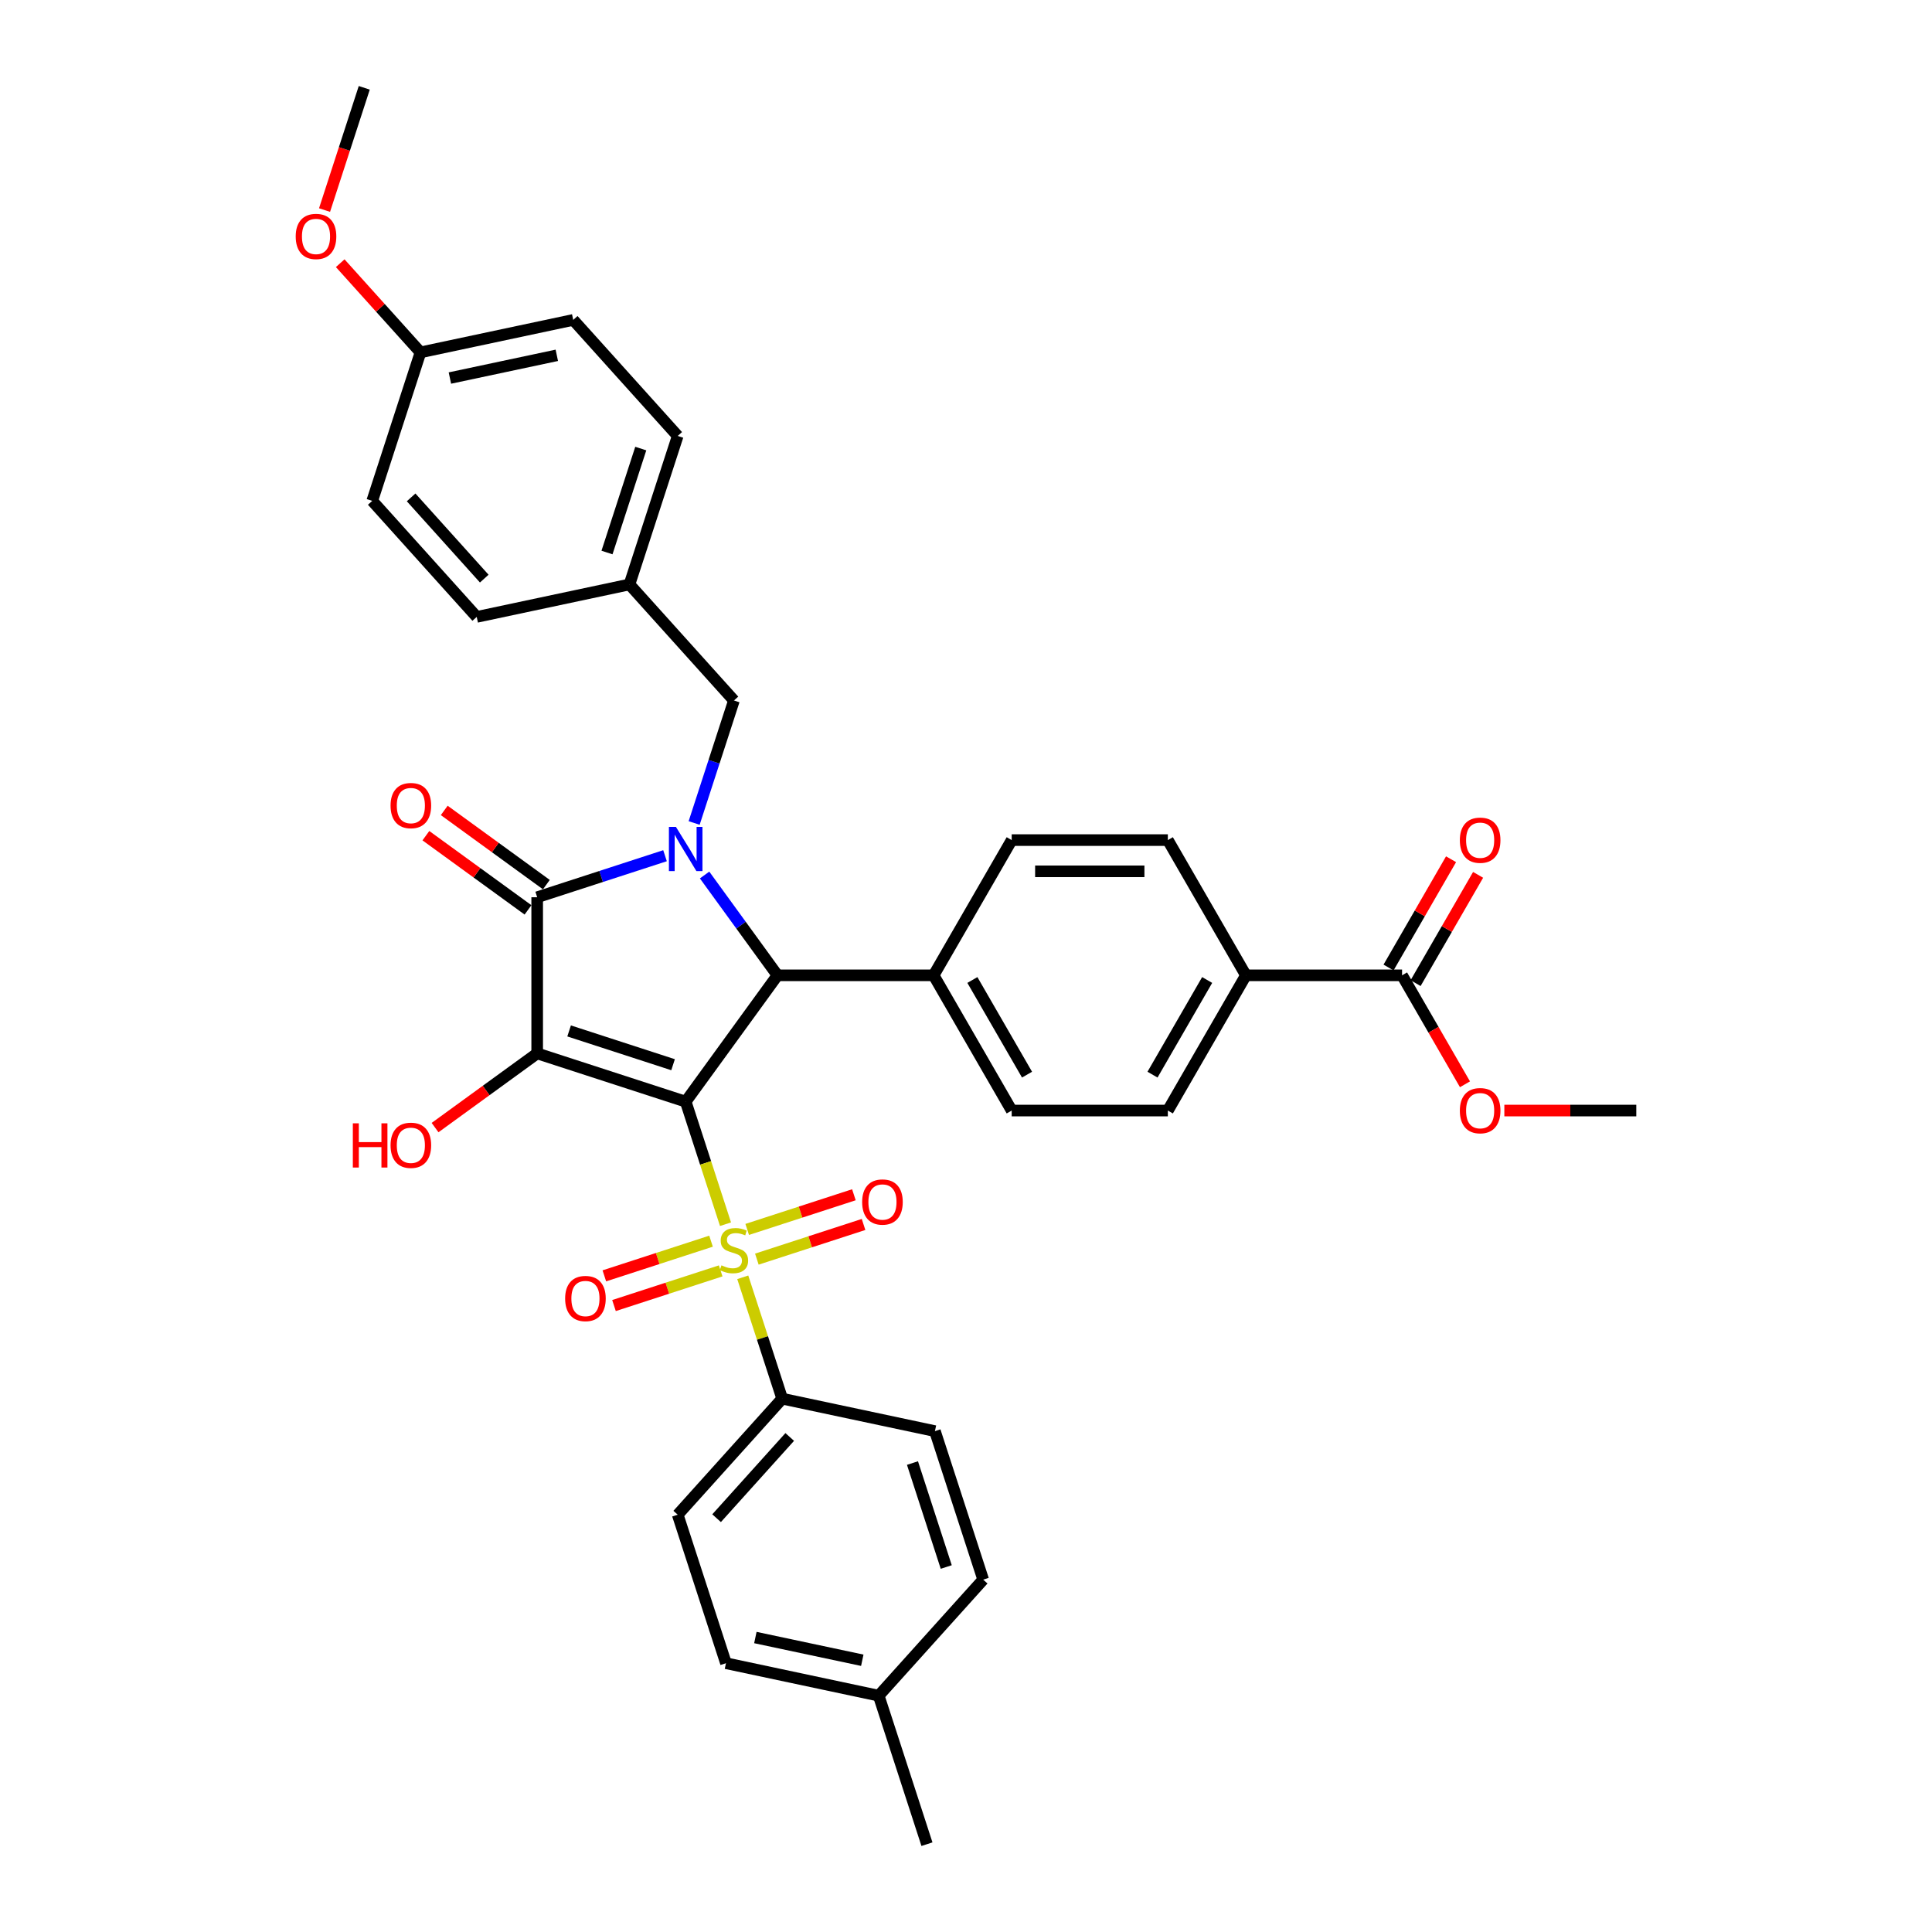 <?xml version='1.0' encoding='iso-8859-1'?>
<svg version='1.1' baseProfile='full'
              xmlns='http://www.w3.org/2000/svg'
                      xmlns:rdkit='http://www.rdkit.org/xml'
                      xmlns:xlink='http://www.w3.org/1999/xlink'
                  xml:space='preserve'
width='1000px' height='1000px' viewBox='0 0 1000 1000'>
<!-- END OF HEADER -->
<rect style='opacity:1.0;fill:#FFFFFF;stroke:none' width='1000' height='1000' x='0' y='0'> </rect>
<path class='bond-0' d='M 354.913,570.212 L 278.046,545.237' style='fill:none;fill-rule:evenodd;stroke:#000000;stroke-width:6px;stroke-linecap:butt;stroke-linejoin:miter;stroke-opacity:1' />
<path class='bond-0' d='M 348.378,551.093 L 294.571,533.61' style='fill:none;fill-rule:evenodd;stroke:#000000;stroke-width:6px;stroke-linecap:butt;stroke-linejoin:miter;stroke-opacity:1' />
<path class='bond-1' d='M 354.913,570.212 L 365.218,601.929' style='fill:none;fill-rule:evenodd;stroke:#000000;stroke-width:6px;stroke-linecap:butt;stroke-linejoin:miter;stroke-opacity:1' />
<path class='bond-1' d='M 365.218,601.929 L 375.523,633.646' style='fill:none;fill-rule:evenodd;stroke:#CCCC00;stroke-width:6px;stroke-linecap:butt;stroke-linejoin:miter;stroke-opacity:1' />
<path class='bond-4' d='M 354.913,570.212 L 402.419,504.825' style='fill:none;fill-rule:evenodd;stroke:#000000;stroke-width:6px;stroke-linecap:butt;stroke-linejoin:miter;stroke-opacity:1' />
<path class='bond-3' d='M 278.046,545.237 L 278.046,464.414' style='fill:none;fill-rule:evenodd;stroke:#000000;stroke-width:6px;stroke-linecap:butt;stroke-linejoin:miter;stroke-opacity:1' />
<path class='bond-13' d='M 278.046,545.237 L 251.616,564.439' style='fill:none;fill-rule:evenodd;stroke:#000000;stroke-width:6px;stroke-linecap:butt;stroke-linejoin:miter;stroke-opacity:1' />
<path class='bond-13' d='M 251.616,564.439 L 225.187,583.641' style='fill:none;fill-rule:evenodd;stroke:#FF0000;stroke-width:6px;stroke-linecap:butt;stroke-linejoin:miter;stroke-opacity:1' />
<path class='bond-5' d='M 384.452,661.126 L 394.658,692.536' style='fill:none;fill-rule:evenodd;stroke:#CCCC00;stroke-width:6px;stroke-linecap:butt;stroke-linejoin:miter;stroke-opacity:1' />
<path class='bond-5' d='M 394.658,692.536 L 404.863,723.945' style='fill:none;fill-rule:evenodd;stroke:#000000;stroke-width:6px;stroke-linecap:butt;stroke-linejoin:miter;stroke-opacity:1' />
<path class='bond-8' d='M 391.745,651.724 L 419.358,642.752' style='fill:none;fill-rule:evenodd;stroke:#CCCC00;stroke-width:6px;stroke-linecap:butt;stroke-linejoin:miter;stroke-opacity:1' />
<path class='bond-8' d='M 419.358,642.752 L 446.971,633.78' style='fill:none;fill-rule:evenodd;stroke:#FF0000;stroke-width:6px;stroke-linecap:butt;stroke-linejoin:miter;stroke-opacity:1' />
<path class='bond-8' d='M 386.75,636.351 L 414.363,627.379' style='fill:none;fill-rule:evenodd;stroke:#CCCC00;stroke-width:6px;stroke-linecap:butt;stroke-linejoin:miter;stroke-opacity:1' />
<path class='bond-8' d='M 414.363,627.379 L 441.976,618.407' style='fill:none;fill-rule:evenodd;stroke:#FF0000;stroke-width:6px;stroke-linecap:butt;stroke-linejoin:miter;stroke-opacity:1' />
<path class='bond-9' d='M 368.031,642.433 L 340.418,651.405' style='fill:none;fill-rule:evenodd;stroke:#CCCC00;stroke-width:6px;stroke-linecap:butt;stroke-linejoin:miter;stroke-opacity:1' />
<path class='bond-9' d='M 340.418,651.405 L 312.805,660.377' style='fill:none;fill-rule:evenodd;stroke:#FF0000;stroke-width:6px;stroke-linecap:butt;stroke-linejoin:miter;stroke-opacity:1' />
<path class='bond-9' d='M 373.026,657.806 L 345.413,666.778' style='fill:none;fill-rule:evenodd;stroke:#CCCC00;stroke-width:6px;stroke-linecap:butt;stroke-linejoin:miter;stroke-opacity:1' />
<path class='bond-9' d='M 345.413,666.778 L 317.8,675.751' style='fill:none;fill-rule:evenodd;stroke:#FF0000;stroke-width:6px;stroke-linecap:butt;stroke-linejoin:miter;stroke-opacity:1' />
<path class='bond-2' d='M 364.695,452.904 L 383.557,478.865' style='fill:none;fill-rule:evenodd;stroke:#0000FF;stroke-width:6px;stroke-linecap:butt;stroke-linejoin:miter;stroke-opacity:1' />
<path class='bond-2' d='M 383.557,478.865 L 402.419,504.825' style='fill:none;fill-rule:evenodd;stroke:#000000;stroke-width:6px;stroke-linecap:butt;stroke-linejoin:miter;stroke-opacity:1' />
<path class='bond-7' d='M 359.288,425.974 L 369.588,394.273' style='fill:none;fill-rule:evenodd;stroke:#0000FF;stroke-width:6px;stroke-linecap:butt;stroke-linejoin:miter;stroke-opacity:1' />
<path class='bond-7' d='M 369.588,394.273 L 379.888,362.572' style='fill:none;fill-rule:evenodd;stroke:#000000;stroke-width:6px;stroke-linecap:butt;stroke-linejoin:miter;stroke-opacity:1' />
<path class='bond-35' d='M 344.212,442.916 L 311.129,453.665' style='fill:none;fill-rule:evenodd;stroke:#0000FF;stroke-width:6px;stroke-linecap:butt;stroke-linejoin:miter;stroke-opacity:1' />
<path class='bond-35' d='M 311.129,453.665 L 278.046,464.414' style='fill:none;fill-rule:evenodd;stroke:#000000;stroke-width:6px;stroke-linecap:butt;stroke-linejoin:miter;stroke-opacity:1' />
<path class='bond-11' d='M 282.796,457.876 L 256.367,438.673' style='fill:none;fill-rule:evenodd;stroke:#000000;stroke-width:6px;stroke-linecap:butt;stroke-linejoin:miter;stroke-opacity:1' />
<path class='bond-11' d='M 256.367,438.673 L 229.937,419.471' style='fill:none;fill-rule:evenodd;stroke:#FF0000;stroke-width:6px;stroke-linecap:butt;stroke-linejoin:miter;stroke-opacity:1' />
<path class='bond-11' d='M 273.295,470.953 L 246.866,451.751' style='fill:none;fill-rule:evenodd;stroke:#000000;stroke-width:6px;stroke-linecap:butt;stroke-linejoin:miter;stroke-opacity:1' />
<path class='bond-11' d='M 246.866,451.751 L 220.436,432.548' style='fill:none;fill-rule:evenodd;stroke:#FF0000;stroke-width:6px;stroke-linecap:butt;stroke-linejoin:miter;stroke-opacity:1' />
<path class='bond-10' d='M 402.419,504.825 L 483.241,504.825' style='fill:none;fill-rule:evenodd;stroke:#000000;stroke-width:6px;stroke-linecap:butt;stroke-linejoin:miter;stroke-opacity:1' />
<path class='bond-19' d='M 404.863,723.945 L 350.783,784.008' style='fill:none;fill-rule:evenodd;stroke:#000000;stroke-width:6px;stroke-linecap:butt;stroke-linejoin:miter;stroke-opacity:1' />
<path class='bond-19' d='M 408.764,743.771 L 370.907,785.815' style='fill:none;fill-rule:evenodd;stroke:#000000;stroke-width:6px;stroke-linecap:butt;stroke-linejoin:miter;stroke-opacity:1' />
<path class='bond-20' d='M 404.863,723.945 L 483.92,740.749' style='fill:none;fill-rule:evenodd;stroke:#000000;stroke-width:6px;stroke-linecap:butt;stroke-linejoin:miter;stroke-opacity:1' />
<path class='bond-6' d='M 725.708,504.825 L 644.886,504.825' style='fill:none;fill-rule:evenodd;stroke:#000000;stroke-width:6px;stroke-linecap:butt;stroke-linejoin:miter;stroke-opacity:1' />
<path class='bond-14' d='M 732.708,508.867 L 748.886,480.844' style='fill:none;fill-rule:evenodd;stroke:#000000;stroke-width:6px;stroke-linecap:butt;stroke-linejoin:miter;stroke-opacity:1' />
<path class='bond-14' d='M 748.886,480.844 L 765.065,452.822' style='fill:none;fill-rule:evenodd;stroke:#FF0000;stroke-width:6px;stroke-linecap:butt;stroke-linejoin:miter;stroke-opacity:1' />
<path class='bond-14' d='M 718.709,500.784 L 734.887,472.762' style='fill:none;fill-rule:evenodd;stroke:#000000;stroke-width:6px;stroke-linecap:butt;stroke-linejoin:miter;stroke-opacity:1' />
<path class='bond-14' d='M 734.887,472.762 L 751.066,444.74' style='fill:none;fill-rule:evenodd;stroke:#FF0000;stroke-width:6px;stroke-linecap:butt;stroke-linejoin:miter;stroke-opacity:1' />
<path class='bond-22' d='M 725.708,504.825 L 741.99,533.025' style='fill:none;fill-rule:evenodd;stroke:#000000;stroke-width:6px;stroke-linecap:butt;stroke-linejoin:miter;stroke-opacity:1' />
<path class='bond-22' d='M 741.99,533.025 L 758.271,561.225' style='fill:none;fill-rule:evenodd;stroke:#FF0000;stroke-width:6px;stroke-linecap:butt;stroke-linejoin:miter;stroke-opacity:1' />
<path class='bond-21' d='M 379.888,362.572 L 325.807,302.509' style='fill:none;fill-rule:evenodd;stroke:#000000;stroke-width:6px;stroke-linecap:butt;stroke-linejoin:miter;stroke-opacity:1' />
<path class='bond-15' d='M 483.241,504.825 L 523.652,434.831' style='fill:none;fill-rule:evenodd;stroke:#000000;stroke-width:6px;stroke-linecap:butt;stroke-linejoin:miter;stroke-opacity:1' />
<path class='bond-16' d='M 483.241,504.825 L 523.652,574.82' style='fill:none;fill-rule:evenodd;stroke:#000000;stroke-width:6px;stroke-linecap:butt;stroke-linejoin:miter;stroke-opacity:1' />
<path class='bond-16' d='M 503.302,507.242 L 531.589,556.238' style='fill:none;fill-rule:evenodd;stroke:#000000;stroke-width:6px;stroke-linecap:butt;stroke-linejoin:miter;stroke-opacity:1' />
<path class='bond-12' d='M 644.886,504.825 L 604.475,574.82' style='fill:none;fill-rule:evenodd;stroke:#000000;stroke-width:6px;stroke-linecap:butt;stroke-linejoin:miter;stroke-opacity:1' />
<path class='bond-12' d='M 624.825,507.242 L 596.538,556.238' style='fill:none;fill-rule:evenodd;stroke:#000000;stroke-width:6px;stroke-linecap:butt;stroke-linejoin:miter;stroke-opacity:1' />
<path class='bond-36' d='M 644.886,504.825 L 604.475,434.831' style='fill:none;fill-rule:evenodd;stroke:#000000;stroke-width:6px;stroke-linecap:butt;stroke-linejoin:miter;stroke-opacity:1' />
<path class='bond-18' d='M 523.652,434.831 L 604.475,434.831' style='fill:none;fill-rule:evenodd;stroke:#000000;stroke-width:6px;stroke-linecap:butt;stroke-linejoin:miter;stroke-opacity:1' />
<path class='bond-18' d='M 535.776,450.996 L 592.351,450.996' style='fill:none;fill-rule:evenodd;stroke:#000000;stroke-width:6px;stroke-linecap:butt;stroke-linejoin:miter;stroke-opacity:1' />
<path class='bond-17' d='M 523.652,574.82 L 604.475,574.82' style='fill:none;fill-rule:evenodd;stroke:#000000;stroke-width:6px;stroke-linecap:butt;stroke-linejoin:miter;stroke-opacity:1' />
<path class='bond-24' d='M 350.783,784.008 L 375.758,860.875' style='fill:none;fill-rule:evenodd;stroke:#000000;stroke-width:6px;stroke-linecap:butt;stroke-linejoin:miter;stroke-opacity:1' />
<path class='bond-25' d='M 483.92,740.749 L 508.895,817.616' style='fill:none;fill-rule:evenodd;stroke:#000000;stroke-width:6px;stroke-linecap:butt;stroke-linejoin:miter;stroke-opacity:1' />
<path class='bond-25' d='M 472.293,757.275 L 489.776,811.081' style='fill:none;fill-rule:evenodd;stroke:#000000;stroke-width:6px;stroke-linecap:butt;stroke-linejoin:miter;stroke-opacity:1' />
<path class='bond-27' d='M 325.807,302.509 L 246.751,319.313' style='fill:none;fill-rule:evenodd;stroke:#000000;stroke-width:6px;stroke-linecap:butt;stroke-linejoin:miter;stroke-opacity:1' />
<path class='bond-28' d='M 325.807,302.509 L 350.783,225.643' style='fill:none;fill-rule:evenodd;stroke:#000000;stroke-width:6px;stroke-linecap:butt;stroke-linejoin:miter;stroke-opacity:1' />
<path class='bond-28' d='M 314.18,285.984 L 331.663,232.178' style='fill:none;fill-rule:evenodd;stroke:#000000;stroke-width:6px;stroke-linecap:butt;stroke-linejoin:miter;stroke-opacity:1' />
<path class='bond-33' d='M 778.647,574.82 L 812.794,574.82' style='fill:none;fill-rule:evenodd;stroke:#FF0000;stroke-width:6px;stroke-linecap:butt;stroke-linejoin:miter;stroke-opacity:1' />
<path class='bond-33' d='M 812.794,574.82 L 846.942,574.82' style='fill:none;fill-rule:evenodd;stroke:#000000;stroke-width:6px;stroke-linecap:butt;stroke-linejoin:miter;stroke-opacity:1' />
<path class='bond-23' d='M 217.646,182.384 L 296.702,165.58' style='fill:none;fill-rule:evenodd;stroke:#000000;stroke-width:6px;stroke-linecap:butt;stroke-linejoin:miter;stroke-opacity:1' />
<path class='bond-23' d='M 232.865,195.675 L 288.204,183.912' style='fill:none;fill-rule:evenodd;stroke:#000000;stroke-width:6px;stroke-linecap:butt;stroke-linejoin:miter;stroke-opacity:1' />
<path class='bond-31' d='M 217.646,182.384 L 196.869,159.309' style='fill:none;fill-rule:evenodd;stroke:#000000;stroke-width:6px;stroke-linecap:butt;stroke-linejoin:miter;stroke-opacity:1' />
<path class='bond-31' d='M 196.869,159.309 L 176.093,136.234' style='fill:none;fill-rule:evenodd;stroke:#FF0000;stroke-width:6px;stroke-linecap:butt;stroke-linejoin:miter;stroke-opacity:1' />
<path class='bond-38' d='M 217.646,182.384 L 192.67,259.251' style='fill:none;fill-rule:evenodd;stroke:#000000;stroke-width:6px;stroke-linecap:butt;stroke-linejoin:miter;stroke-opacity:1' />
<path class='bond-37' d='M 375.758,860.875 L 454.814,877.679' style='fill:none;fill-rule:evenodd;stroke:#000000;stroke-width:6px;stroke-linecap:butt;stroke-linejoin:miter;stroke-opacity:1' />
<path class='bond-37' d='M 390.977,847.584 L 446.317,859.347' style='fill:none;fill-rule:evenodd;stroke:#000000;stroke-width:6px;stroke-linecap:butt;stroke-linejoin:miter;stroke-opacity:1' />
<path class='bond-26' d='M 508.895,817.616 L 454.814,877.679' style='fill:none;fill-rule:evenodd;stroke:#000000;stroke-width:6px;stroke-linecap:butt;stroke-linejoin:miter;stroke-opacity:1' />
<path class='bond-32' d='M 454.814,877.679 L 479.79,954.545' style='fill:none;fill-rule:evenodd;stroke:#000000;stroke-width:6px;stroke-linecap:butt;stroke-linejoin:miter;stroke-opacity:1' />
<path class='bond-30' d='M 246.751,319.313 L 192.67,259.251' style='fill:none;fill-rule:evenodd;stroke:#000000;stroke-width:6px;stroke-linecap:butt;stroke-linejoin:miter;stroke-opacity:1' />
<path class='bond-30' d='M 250.651,299.488 L 212.795,257.444' style='fill:none;fill-rule:evenodd;stroke:#000000;stroke-width:6px;stroke-linecap:butt;stroke-linejoin:miter;stroke-opacity:1' />
<path class='bond-29' d='M 350.783,225.643 L 296.702,165.58' style='fill:none;fill-rule:evenodd;stroke:#000000;stroke-width:6px;stroke-linecap:butt;stroke-linejoin:miter;stroke-opacity:1' />
<path class='bond-34' d='M 167.982,108.727 L 178.261,77.091' style='fill:none;fill-rule:evenodd;stroke:#FF0000;stroke-width:6px;stroke-linecap:butt;stroke-linejoin:miter;stroke-opacity:1' />
<path class='bond-34' d='M 178.261,77.091 L 188.541,45.455' style='fill:none;fill-rule:evenodd;stroke:#000000;stroke-width:6px;stroke-linecap:butt;stroke-linejoin:miter;stroke-opacity:1' />
<path  class='atom-2' d='M 373.422 654.935
Q 373.681 655.032, 374.748 655.484
Q 375.815 655.937, 376.978 656.228
Q 378.175 656.487, 379.338 656.487
Q 381.504 656.487, 382.765 655.452
Q 384.026 654.385, 384.026 652.542
Q 384.026 651.282, 383.38 650.506
Q 382.765 649.73, 381.795 649.31
Q 380.826 648.889, 379.209 648.404
Q 377.172 647.79, 375.944 647.208
Q 374.748 646.626, 373.875 645.398
Q 373.034 644.169, 373.034 642.1
Q 373.034 639.223, 374.974 637.445
Q 376.946 635.667, 380.826 635.667
Q 383.477 635.667, 386.483 636.928
L 385.74 639.417
Q 382.992 638.285, 380.923 638.285
Q 378.692 638.285, 377.463 639.223
Q 376.235 640.128, 376.267 641.712
Q 376.267 642.941, 376.881 643.684
Q 377.528 644.428, 378.433 644.848
Q 379.371 645.268, 380.923 645.753
Q 382.992 646.4, 384.22 647.047
Q 385.449 647.693, 386.321 649.019
Q 387.227 650.312, 387.227 652.542
Q 387.227 655.711, 385.093 657.424
Q 382.992 659.105, 379.468 659.105
Q 377.431 659.105, 375.879 658.653
Q 374.36 658.232, 372.549 657.489
L 373.422 654.935
' fill='#CCCC00'/>
<path  class='atom-3' d='M 349.853 427.994
L 357.353 440.118
Q 358.097 441.314, 359.293 443.48
Q 360.489 445.646, 360.554 445.775
L 360.554 427.994
L 363.593 427.994
L 363.593 450.883
L 360.457 450.883
L 352.407 437.628
Q 351.469 436.077, 350.467 434.299
Q 349.497 432.52, 349.206 431.971
L 349.206 450.883
L 346.232 450.883
L 346.232 427.994
L 349.853 427.994
' fill='#0000FF'/>
<path  class='atom-9' d='M 446.248 622.168
Q 446.248 616.672, 448.963 613.601
Q 451.679 610.53, 456.755 610.53
Q 461.83 610.53, 464.546 613.601
Q 467.262 616.672, 467.262 622.168
Q 467.262 627.729, 464.514 630.897
Q 461.766 634.033, 456.755 634.033
Q 451.711 634.033, 448.963 630.897
Q 446.248 627.761, 446.248 622.168
M 456.755 631.446
Q 460.246 631.446, 462.121 629.119
Q 464.029 626.759, 464.029 622.168
Q 464.029 617.674, 462.121 615.411
Q 460.246 613.116, 456.755 613.116
Q 453.263 613.116, 451.356 615.379
Q 449.481 617.642, 449.481 622.168
Q 449.481 626.791, 451.356 629.119
Q 453.263 631.446, 456.755 631.446
' fill='#FF0000'/>
<path  class='atom-10' d='M 292.514 672.119
Q 292.514 666.623, 295.23 663.552
Q 297.946 660.481, 303.021 660.481
Q 308.097 660.481, 310.813 663.552
Q 313.528 666.623, 313.528 672.119
Q 313.528 677.68, 310.78 680.848
Q 308.032 683.984, 303.021 683.984
Q 297.978 683.984, 295.23 680.848
Q 292.514 677.712, 292.514 672.119
M 303.021 681.397
Q 306.513 681.397, 308.388 679.07
Q 310.295 676.71, 310.295 672.119
Q 310.295 667.625, 308.388 665.362
Q 306.513 663.067, 303.021 663.067
Q 299.53 663.067, 297.622 665.33
Q 295.747 667.593, 295.747 672.119
Q 295.747 676.742, 297.622 679.07
Q 299.53 681.397, 303.021 681.397
' fill='#FF0000'/>
<path  class='atom-12' d='M 202.152 416.973
Q 202.152 411.477, 204.868 408.406
Q 207.584 405.334, 212.659 405.334
Q 217.735 405.334, 220.45 408.406
Q 223.166 411.477, 223.166 416.973
Q 223.166 422.533, 220.418 425.702
Q 217.67 428.837, 212.659 428.837
Q 207.616 428.837, 204.868 425.702
Q 202.152 422.566, 202.152 416.973
M 212.659 426.251
Q 216.151 426.251, 218.026 423.923
Q 219.933 421.563, 219.933 416.973
Q 219.933 412.479, 218.026 410.216
Q 216.151 407.921, 212.659 407.921
Q 209.168 407.921, 207.26 410.184
Q 205.385 412.447, 205.385 416.973
Q 205.385 421.596, 207.26 423.923
Q 209.168 426.251, 212.659 426.251
' fill='#FF0000'/>
<path  class='atom-14' d='M 182.626 581.428
L 185.729 581.428
L 185.729 591.159
L 197.432 591.159
L 197.432 581.428
L 200.536 581.428
L 200.536 604.317
L 197.432 604.317
L 197.432 593.745
L 185.729 593.745
L 185.729 604.317
L 182.626 604.317
L 182.626 581.428
' fill='#FF0000'/>
<path  class='atom-14' d='M 202.152 592.808
Q 202.152 587.312, 204.868 584.24
Q 207.584 581.169, 212.659 581.169
Q 217.735 581.169, 220.45 584.24
Q 223.166 587.312, 223.166 592.808
Q 223.166 598.368, 220.418 601.536
Q 217.67 604.672, 212.659 604.672
Q 207.616 604.672, 204.868 601.536
Q 202.152 598.4, 202.152 592.808
M 212.659 602.086
Q 216.151 602.086, 218.026 599.758
Q 219.933 597.398, 219.933 592.808
Q 219.933 588.314, 218.026 586.051
Q 216.151 583.755, 212.659 583.755
Q 209.168 583.755, 207.26 586.018
Q 205.385 588.281, 205.385 592.808
Q 205.385 597.431, 207.26 599.758
Q 209.168 602.086, 212.659 602.086
' fill='#FF0000'/>
<path  class='atom-15' d='M 755.613 434.896
Q 755.613 429.4, 758.328 426.329
Q 761.044 423.257, 766.119 423.257
Q 771.195 423.257, 773.911 426.329
Q 776.626 429.4, 776.626 434.896
Q 776.626 440.456, 773.878 443.625
Q 771.13 446.761, 766.119 446.761
Q 761.076 446.761, 758.328 443.625
Q 755.613 440.489, 755.613 434.896
M 766.119 444.174
Q 769.611 444.174, 771.486 441.847
Q 773.393 439.487, 773.393 434.896
Q 773.393 430.402, 771.486 428.139
Q 769.611 425.844, 766.119 425.844
Q 762.628 425.844, 760.721 428.107
Q 758.845 430.37, 758.845 434.896
Q 758.845 439.519, 760.721 441.847
Q 762.628 444.174, 766.119 444.174
' fill='#FF0000'/>
<path  class='atom-23' d='M 755.613 574.884
Q 755.613 569.388, 758.328 566.317
Q 761.044 563.246, 766.119 563.246
Q 771.195 563.246, 773.911 566.317
Q 776.626 569.388, 776.626 574.884
Q 776.626 580.445, 773.878 583.613
Q 771.13 586.749, 766.119 586.749
Q 761.076 586.749, 758.328 583.613
Q 755.613 580.477, 755.613 574.884
M 766.119 584.163
Q 769.611 584.163, 771.486 581.835
Q 773.393 579.475, 773.393 574.884
Q 773.393 570.391, 771.486 568.128
Q 769.611 565.832, 766.119 565.832
Q 762.628 565.832, 760.721 568.095
Q 758.845 570.358, 758.845 574.884
Q 758.845 579.507, 760.721 581.835
Q 762.628 584.163, 766.119 584.163
' fill='#FF0000'/>
<path  class='atom-32' d='M 153.058 122.386
Q 153.058 116.89, 155.774 113.819
Q 158.489 110.747, 163.565 110.747
Q 168.641 110.747, 171.356 113.819
Q 174.072 116.89, 174.072 122.386
Q 174.072 127.946, 171.324 131.115
Q 168.576 134.251, 163.565 134.251
Q 158.522 134.251, 155.774 131.115
Q 153.058 127.979, 153.058 122.386
M 163.565 131.664
Q 167.057 131.664, 168.932 129.337
Q 170.839 126.977, 170.839 122.386
Q 170.839 117.892, 168.932 115.629
Q 167.057 113.334, 163.565 113.334
Q 160.074 113.334, 158.166 115.597
Q 156.291 117.86, 156.291 122.386
Q 156.291 127.009, 158.166 129.337
Q 160.074 131.664, 163.565 131.664
' fill='#FF0000'/>
</svg>
